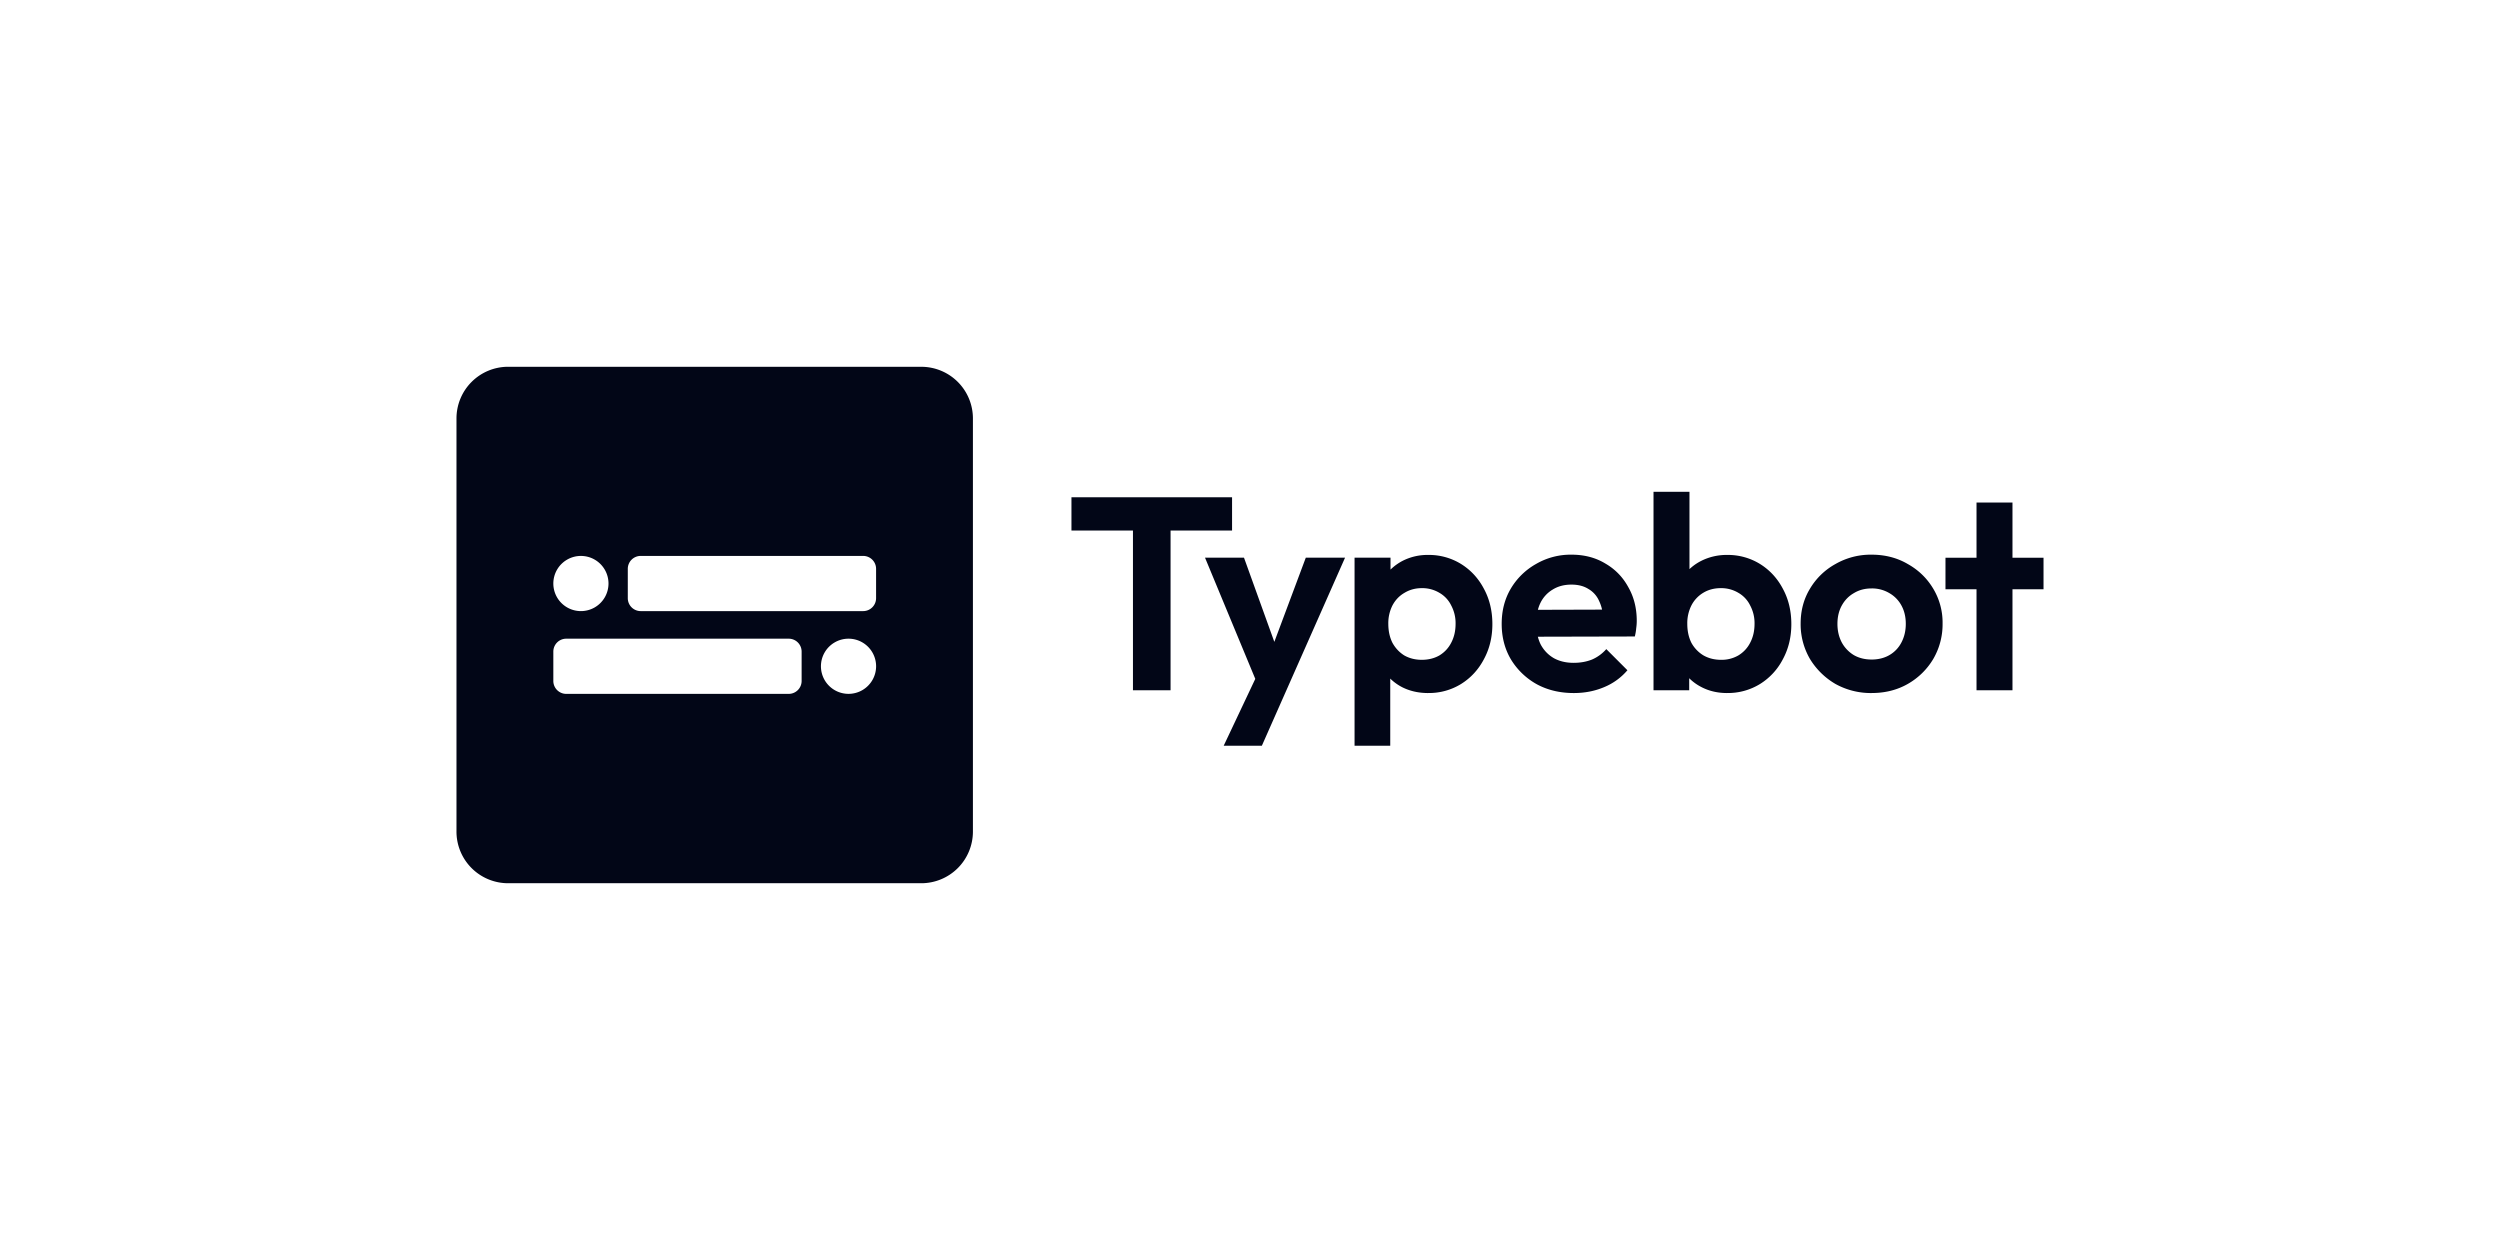 <svg xmlns="http://www.w3.org/2000/svg" width="120" height="60" fill="none"><path fill="#fff" d="M0 0h120v60H0z"/><path fill="url(#a)" d="M0 0h120v60H0z"/><path fill="url(#b)" d="M0 0h120v60H0z"/><path fill="#020617" fill-rule="evenodd" d="M24.39 17.606h19.831a2.479 2.479 0 0 1 2.479 2.479v19.83a2.479 2.479 0 0 1-2.479 2.48h-19.83a2.479 2.479 0 0 1-2.48-2.48v-19.83a2.48 2.48 0 0 1 2.48-2.48zm4.818 10.403a1.324 1.324 0 1 1-2.648 0 1.324 1.324 0 0 1 2.648 0zm12.844-.705v1.41a.62.62 0 0 1-.62.619H30.754a.62.62 0 0 1-.62-.62v-1.409a.62.62 0 0 1 .62-.62h10.678a.62.62 0 0 1 .62.62zM26.56 31.277v1.409c0 .342.278.62.62.62h10.678a.62.62 0 0 0 .62-.62v-1.41a.62.62 0 0 0-.62-.619H27.18a.62.62 0 0 0-.62.62zm12.845.704a1.324 1.324 0 1 1 2.648 0 1.324 1.324 0 0 1-2.648 0z" clip-rule="evenodd"/><path fill="#020617" d="M54.382 33.134v-9.067h1.805v9.067h-1.805zm-2.952-7.67v-1.595h7.709v1.595h-7.71zm9.073 7.723-2.662-6.418h1.871l1.766 4.902h-.632l1.832-4.902h1.884l-2.833 6.404-1.226.014zm-1.766 2.609 1.937-4.099 1.055 1.476-1.16 2.623h-1.832zm9.813-2.53c-.456 0-.87-.093-1.238-.277a2.371 2.371 0 0 1-.883-.778 2.115 2.115 0 0 1-.356-1.12v-2.253c.017-.422.136-.796.356-1.12.228-.334.522-.598.883-.791a2.62 2.62 0 0 1 1.238-.29 2.93 2.93 0 0 1 1.582.435c.465.29.83.685 1.094 1.186.272.5.408 1.067.408 1.7 0 .624-.136 1.186-.408 1.687-.264.5-.629.896-1.094 1.186a2.93 2.93 0 0 1-1.582.434zm-.303-1.595c.317 0 .598-.07.844-.21.246-.15.435-.352.566-.607.14-.264.211-.567.211-.91a1.8 1.8 0 0 0-.21-.882 1.402 1.402 0 0 0-.567-.607 1.592 1.592 0 0 0-.844-.224c-.307 0-.584.075-.83.224-.246.141-.44.343-.58.607a1.89 1.89 0 0 0-.198.883c0 .342.066.645.198.909.14.255.33.457.567.606.246.14.527.211.843.211zm-3.228 4.125v-9.027h1.726v1.673l-.29 1.542.277 1.542v4.27h-1.713zm10.528-2.53c-.668 0-1.261-.141-1.78-.422a3.344 3.344 0 0 1-1.238-1.186c-.299-.501-.448-1.072-.448-1.713 0-.633.145-1.195.435-1.687a3.268 3.268 0 0 1 1.212-1.186 3.3 3.3 0 0 1 1.7-.448c.615 0 1.155.14 1.621.421.474.273.843.65 1.107 1.134.272.474.408 1.014.408 1.62 0 .115-.008.233-.026.357-.009.114-.03.245-.066.395l-5.35.013v-1.291l4.546-.014-.698.54c-.018-.377-.088-.693-.211-.948a1.228 1.228 0 0 0-.514-.58c-.22-.14-.492-.21-.817-.21-.343 0-.641.078-.896.236a1.51 1.51 0 0 0-.593.646c-.132.272-.198.598-.198.975 0 .387.07.725.211 1.015.15.281.36.5.633.659.272.15.588.224.949.224.325 0 .619-.053.882-.158a1.92 1.92 0 0 0 .686-.501l1.014 1.015a2.94 2.94 0 0 1-1.133.817c-.44.184-.918.277-1.436.277zm7.353 0c-.457 0-.87-.097-1.238-.29a2.33 2.33 0 0 1-.883-.791 2.167 2.167 0 0 1-.356-1.12v-2.267c.017-.413.136-.782.356-1.107.228-.334.527-.593.896-.777a2.702 2.702 0 0 1 1.225-.277 2.93 2.93 0 0 1 1.582.435c.465.29.83.685 1.094 1.186.272.5.408 1.067.408 1.7 0 .624-.136 1.186-.408 1.687a3.03 3.03 0 0 1-1.094 1.186 2.93 2.93 0 0 1-1.582.434zm-.29-1.595a1.6 1.6 0 0 0 .83-.21 1.5 1.5 0 0 0 .567-.607c.14-.264.211-.567.211-.91a1.8 1.8 0 0 0-.21-.882 1.402 1.402 0 0 0-.567-.607 1.593 1.593 0 0 0-.844-.224c-.316 0-.597.075-.843.224a1.52 1.52 0 0 0-.567.607 1.89 1.89 0 0 0-.197.883c0 .342.065.645.197.909a1.6 1.6 0 0 0 .58.606c.246.14.527.211.843.211zm-3.241 1.463v-9.528h1.726v4.73l-.29 1.53.277 1.555v1.713h-1.713zm10.475.132a3.502 3.502 0 0 1-1.74-.435 3.484 3.484 0 0 1-1.225-1.2 3.298 3.298 0 0 1-.448-1.7c0-.623.149-1.181.448-1.673a3.238 3.238 0 0 1 1.225-1.186 3.395 3.395 0 0 1 1.727-.448c.65 0 1.23.149 1.74.448.518.29.926.685 1.225 1.186a3.16 3.16 0 0 1 .448 1.673 3.3 3.3 0 0 1-.448 1.7 3.345 3.345 0 0 1-1.226 1.2c-.51.29-1.085.434-1.726.434zm-.013-1.608c.325 0 .61-.07.856-.211a1.48 1.48 0 0 0 .58-.606c.14-.264.211-.563.211-.896 0-.334-.07-.629-.21-.883a1.506 1.506 0 0 0-.58-.593 1.618 1.618 0 0 0-.857-.224c-.317 0-.598.074-.844.224-.246.14-.439.338-.58.593-.14.254-.21.549-.21.883 0 .334.07.632.21.896a1.6 1.6 0 0 0 .58.606c.246.14.527.21.844.21zm5.042 1.476V24.12h1.726v9.014h-1.726zm-1.49-4.85V26.77h4.706v1.515h-4.705z"/><defs><linearGradient id="a" x1="16.298" x2="31.644" y1="29.727" y2="29.727" gradientUnits="userSpaceOnUse"><stop offset=".401" stop-color="#fff"/><stop offset="1" stop-color="#fff" stop-opacity="0"/></linearGradient><linearGradient id="b" x1="103.99" x2="89.337" y1="29.727" y2="29.727" gradientUnits="userSpaceOnUse"><stop stop-color="#fff"/><stop offset="1" stop-color="#fff" stop-opacity="0"/></linearGradient></defs></svg>